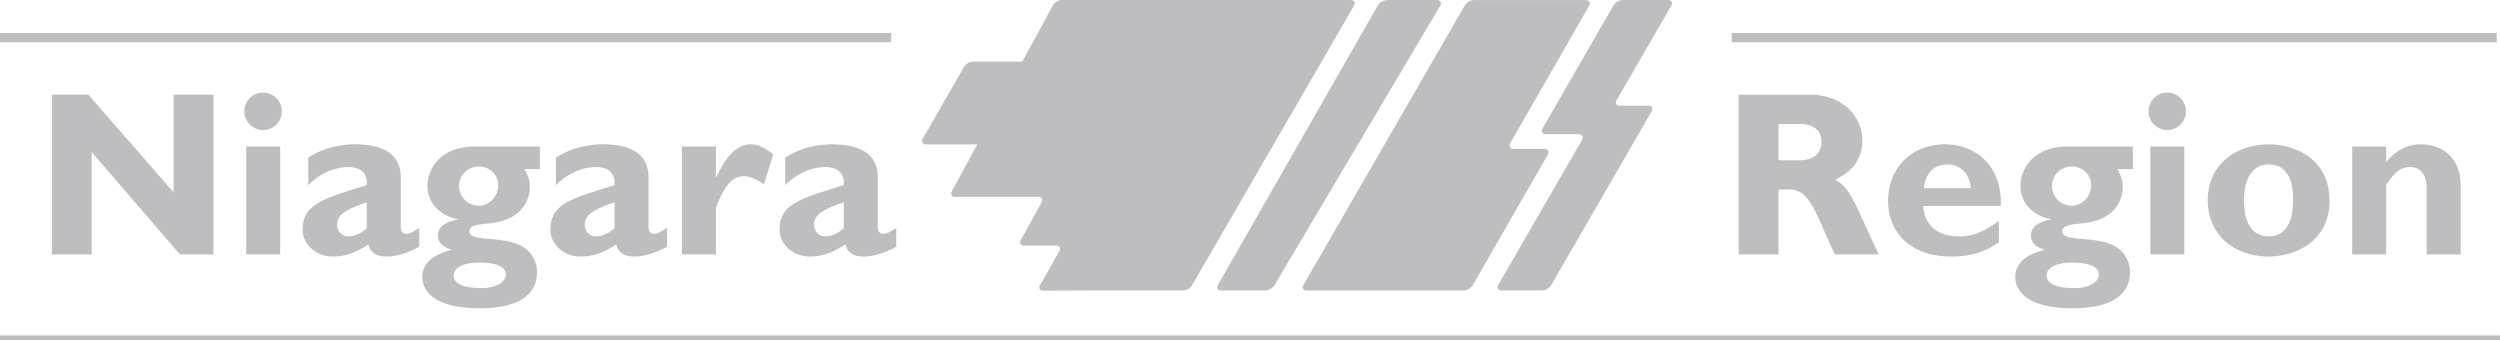 <svg viewBox="0 0 250 34" xmlns="http://www.w3.org/2000/svg" xml:space="preserve" style="fill-rule:evenodd;clip-rule:evenodd;stroke-linejoin:round;stroke-miterlimit:2"><path d="M137.767.568c.166-.312.588-.566.94-.566h4.976c.354 0 .508.255.344.566l-16.559 27.915c-.164.313-.593.566-.945.566h-4.387c-.354 0-.506-.254-.34-.566L137.767.568zM162.272.002c-.356 0-.78.255-.939.566l-7.084 12.286c-.165.313-.014.568.341.568h3.276c.353 0 .503.252.341.566l-8.382 14.497c-.166.311-.016.563.336.563h4.018c.354 0 .784-.252.953-.563l10.034-17.352c.174-.31.021-.561-.333-.561h-2.848c-.352 0-.5-.252-.325-.558l5.471-9.451c.173-.311.026-.563-.329-.563h-4.529v.002h-.001z" style="fill:#bebdbf;fill-rule:nonzero"/><path d="M146.358 29.05c.348 0 .774-.254.937-.565l7.487-13.023c.164-.313.008-.567-.344-.567h-3.072c-.354 0-.51-.254-.346-.573L158.914.577c.155-.314.003-.572-.354-.572h-11.158c-.348 0-.774.255-.94.566L130.35 28.486c-.166.313-.014.566.344.566l15.664-.002zM135.077.002H106.18c-.338 0-.746.255-.905.565l-3.046 5.601h-4.926c-.347 0-.762.25-.922.556l-4.109 7.158c-.161.308-.009.556.336.556h5.123l-2.541 4.677c-.161.309-.016.564.322.564h8.311c.338 0 .484.256.332.57l-2.073 3.746c-.157.315-.008.567.327.567h3.211c.34 0 .478.254.313.558l-1.928 3.385c-.164.312-.026.563.311.563l5.029-.019h8.989c.338 0 .741-.254.898-.565L135.401.568c.161-.311.013-.566-.324-.566zM21.343 25.441h-3.349L9.167 15.208v10.233H5.186V9.47h3.653l8.523 9.765V9.47h3.98l.001 15.971zM28.016 25.441H24.62V14.645h3.396v10.796zm.164-14.308c0 1.03-.843 1.873-1.873 1.873a1.879 1.879 0 0 1-1.873-1.873c0-1.031.843-1.874 1.873-1.874s1.873.843 1.873 1.874zM36.68 22.816c-.563.517-1.241.82-1.873.82-.609 0-1.101-.516-1.101-1.148 0-1.077.96-1.546 2.974-2.271v2.599zm5.245-.044c-.797.563-1.054.608-1.288.608-.352 0-.563-.211-.563-.75v-4.917c0-2.365-1.849-3.279-4.565-3.279-1.71 0-3.278.445-4.684 1.312v2.764c1.077-1.101 2.623-1.804 3.981-1.804 1.475 0 1.943.797 1.873 1.804-4.52 1.404-6.416 1.92-6.416 4.496 0 1.357 1.288 2.646 3.021 2.646 1.171 0 2.248-.328 3.56-1.219.234.866.772 1.219 1.896 1.219.913 0 2.247-.422 3.185-.984v-1.896zM45.907 18.626c0-1.101.843-1.967 1.968-1.967 1.171 0 1.943.866 1.943 1.85 0 1.124-.867 2.061-1.943 2.061-1.078-.001-1.968-.891-1.968-1.944zm8.081-3.981H47.57c-3.888 0-4.823 2.6-4.823 3.934 0 1.991 1.639 3.114 3.02 3.325v.047c-.632.141-1.966.445-1.966 1.594 0 .771.585 1.193 1.311 1.404v.047c-2.389.609-2.88 1.779-2.88 2.693 0 1.428 1.218 3.137 5.761 3.137 3.488 0 5.713-1.123 5.713-3.629 0-.539-.164-1.381-.866-2.084-1.78-1.803-5.901-.728-5.901-1.967 0-1.267 3.139-.142 5.058-2.063a3.317 3.317 0 0 0 .984-2.365c0-.632-.164-1.146-.539-1.803h1.546v-2.27zm-3.397 12.809c0 .725-.937 1.356-2.436 1.356-1.803 0-2.786-.445-2.786-1.264 0-.797.983-1.289 2.576-1.289 1.686.002 2.646.424 2.646 1.197zM61.455 22.816c-.562.517-1.241.82-1.873.82-.608 0-1.101-.516-1.101-1.148 0-1.077.96-1.546 2.974-2.271v2.599zm5.245-.044c-.796.563-1.054.608-1.287.608-.352 0-.563-.211-.563-.75v-4.917c0-2.365-1.85-3.279-4.566-3.279-1.709 0-3.277.445-4.683 1.312v2.764c1.077-1.101 2.622-1.804 3.98-1.804 1.476 0 1.943.797 1.873 1.804-4.519 1.404-6.416 1.92-6.416 4.496 0 1.357 1.288 2.646 3.021 2.646 1.171 0 2.249-.328 3.56-1.219.234.866.772 1.219 1.896 1.219.913 0 2.248-.422 3.185-.984v-1.896zM71.594 17.735h.047c1.007-2.247 2.131-3.302 3.442-3.302.679 0 1.265.258 2.248.984l-.937 2.997c-.89-.562-1.476-.797-2.015-.797-1.24 0-2.036 1.171-2.786 3.161v4.662h-3.396V14.645h3.396l.001 3.09zM84.379 22.816c-.563.517-1.241.82-1.873.82-.609 0-1.101-.516-1.101-1.148 0-1.077.96-1.546 2.974-2.271v2.599zm5.245-.044c-.796.563-1.054.608-1.288.608-.352 0-.562-.211-.562-.75v-4.917c0-2.365-1.851-3.279-4.566-3.279-1.71 0-3.278.445-4.684 1.312v2.764c1.077-1.101 2.623-1.804 3.981-1.804 1.475 0 1.943.797 1.873 1.804-4.52 1.404-6.416 1.92-6.416 4.496 0 1.357 1.288 2.646 3.021 2.646 1.171 0 2.248-.328 3.559-1.219.235.866.773 1.219 1.897 1.219.913 0 2.248-.422 3.185-.984v-1.896zM177.855 12.398h2.015c1.498 0 2.271.608 2.271 1.803 0 1.358-1.078 1.826-2.179 1.826h-2.106v-3.629h-.001zm-3.982-2.928v15.972h3.981v-6.487H179c2.154 0 2.787 3.067 4.496 6.487h4.378c-2.248-4.686-2.739-6.651-4.378-7.472 1.826-.843 2.738-2.154 2.738-3.91 0-2.389-1.942-4.59-5.221-4.59h-7.14zM192.396 18.813c.142-1.498 1.008-2.364 2.342-2.364 1.312 0 2.201.89 2.342 2.364h-4.684zm7.492 3.278c-1.592 1.147-2.646 1.547-4.003 1.547-2.132 0-3.442-1.125-3.561-3.046h7.751c.164-3.933-2.436-6.158-5.573-6.158-3.324 0-5.69 2.342-5.69 5.644 0 3.373 2.459 5.574 6.254 5.574.843 0 2.879 0 4.822-1.431v-2.13zM205.202 18.626c0-1.101.844-1.967 1.968-1.967 1.171 0 1.944.866 1.944 1.85 0 1.124-.867 2.061-1.944 2.061s-1.968-.891-1.968-1.944zm8.081-3.981h-6.418c-3.886 0-4.824 2.6-4.824 3.934 0 1.991 1.642 3.114 3.022 3.325v.047c-.633.141-1.969.445-1.969 1.594 0 .771.586 1.193 1.313 1.404v.047c-2.389.609-2.881 1.779-2.881 2.693 0 1.428 1.218 3.137 5.76 3.137 3.488 0 5.715-1.123 5.715-3.629a2.96 2.96 0 0 0-.867-2.084c-1.779-1.803-5.9-.728-5.9-1.967 0-1.267 3.138-.142 5.059-2.063a3.316 3.316 0 0 0 .982-2.365c0-.632-.164-1.146-.539-1.803h1.547v-2.27zm-3.397 12.809c0 .725-.937 1.356-2.435 1.356-1.804 0-2.786-.445-2.786-1.264 0-.797.982-1.289 2.575-1.289 1.687.002 2.646.424 2.646 1.197zM218.433 25.441h-3.396V14.645h3.396v10.796zm.164-14.308a1.88 1.88 0 0 1-1.873 1.873 1.88 1.88 0 0 1-1.873-1.873 1.88 1.88 0 0 1 1.873-1.874 1.88 1.88 0 0 1 1.873 1.874zM229.319 19.96c0 2.365-.842 3.678-2.435 3.678-1.288 0-2.481-.819-2.481-3.607 0-2.435 1.007-3.582 2.481-3.582 1.711-.001 2.435 1.405 2.435 3.511zm3.631.094c0-4.144-3.42-5.62-6.064-5.62-3.186 0-6.111 1.921-6.111 5.597 0 3.396 2.576 5.622 6.111 5.622 2.388-.003 6.064-1.314 6.064-5.599zM238.616 16.191c1.078-1.241 2.132-1.757 3.512-1.757 1.688 0 3.936.961 3.936 4.145v6.862h-3.396v-6.582c0-1.521-.726-2.154-1.687-2.154-.842 0-1.475.445-2.364 1.78v6.956h-3.396V14.645h3.396l-.001 1.546z" style="fill:#bebdbf;fill-rule:nonzero"/><path style="fill:#bebdbf" d="M0 33.54h250.083v.922H0zM0 3.299h89.117v.923H0zM173.171 3.299h76.502v.923h-76.502z"/></svg>